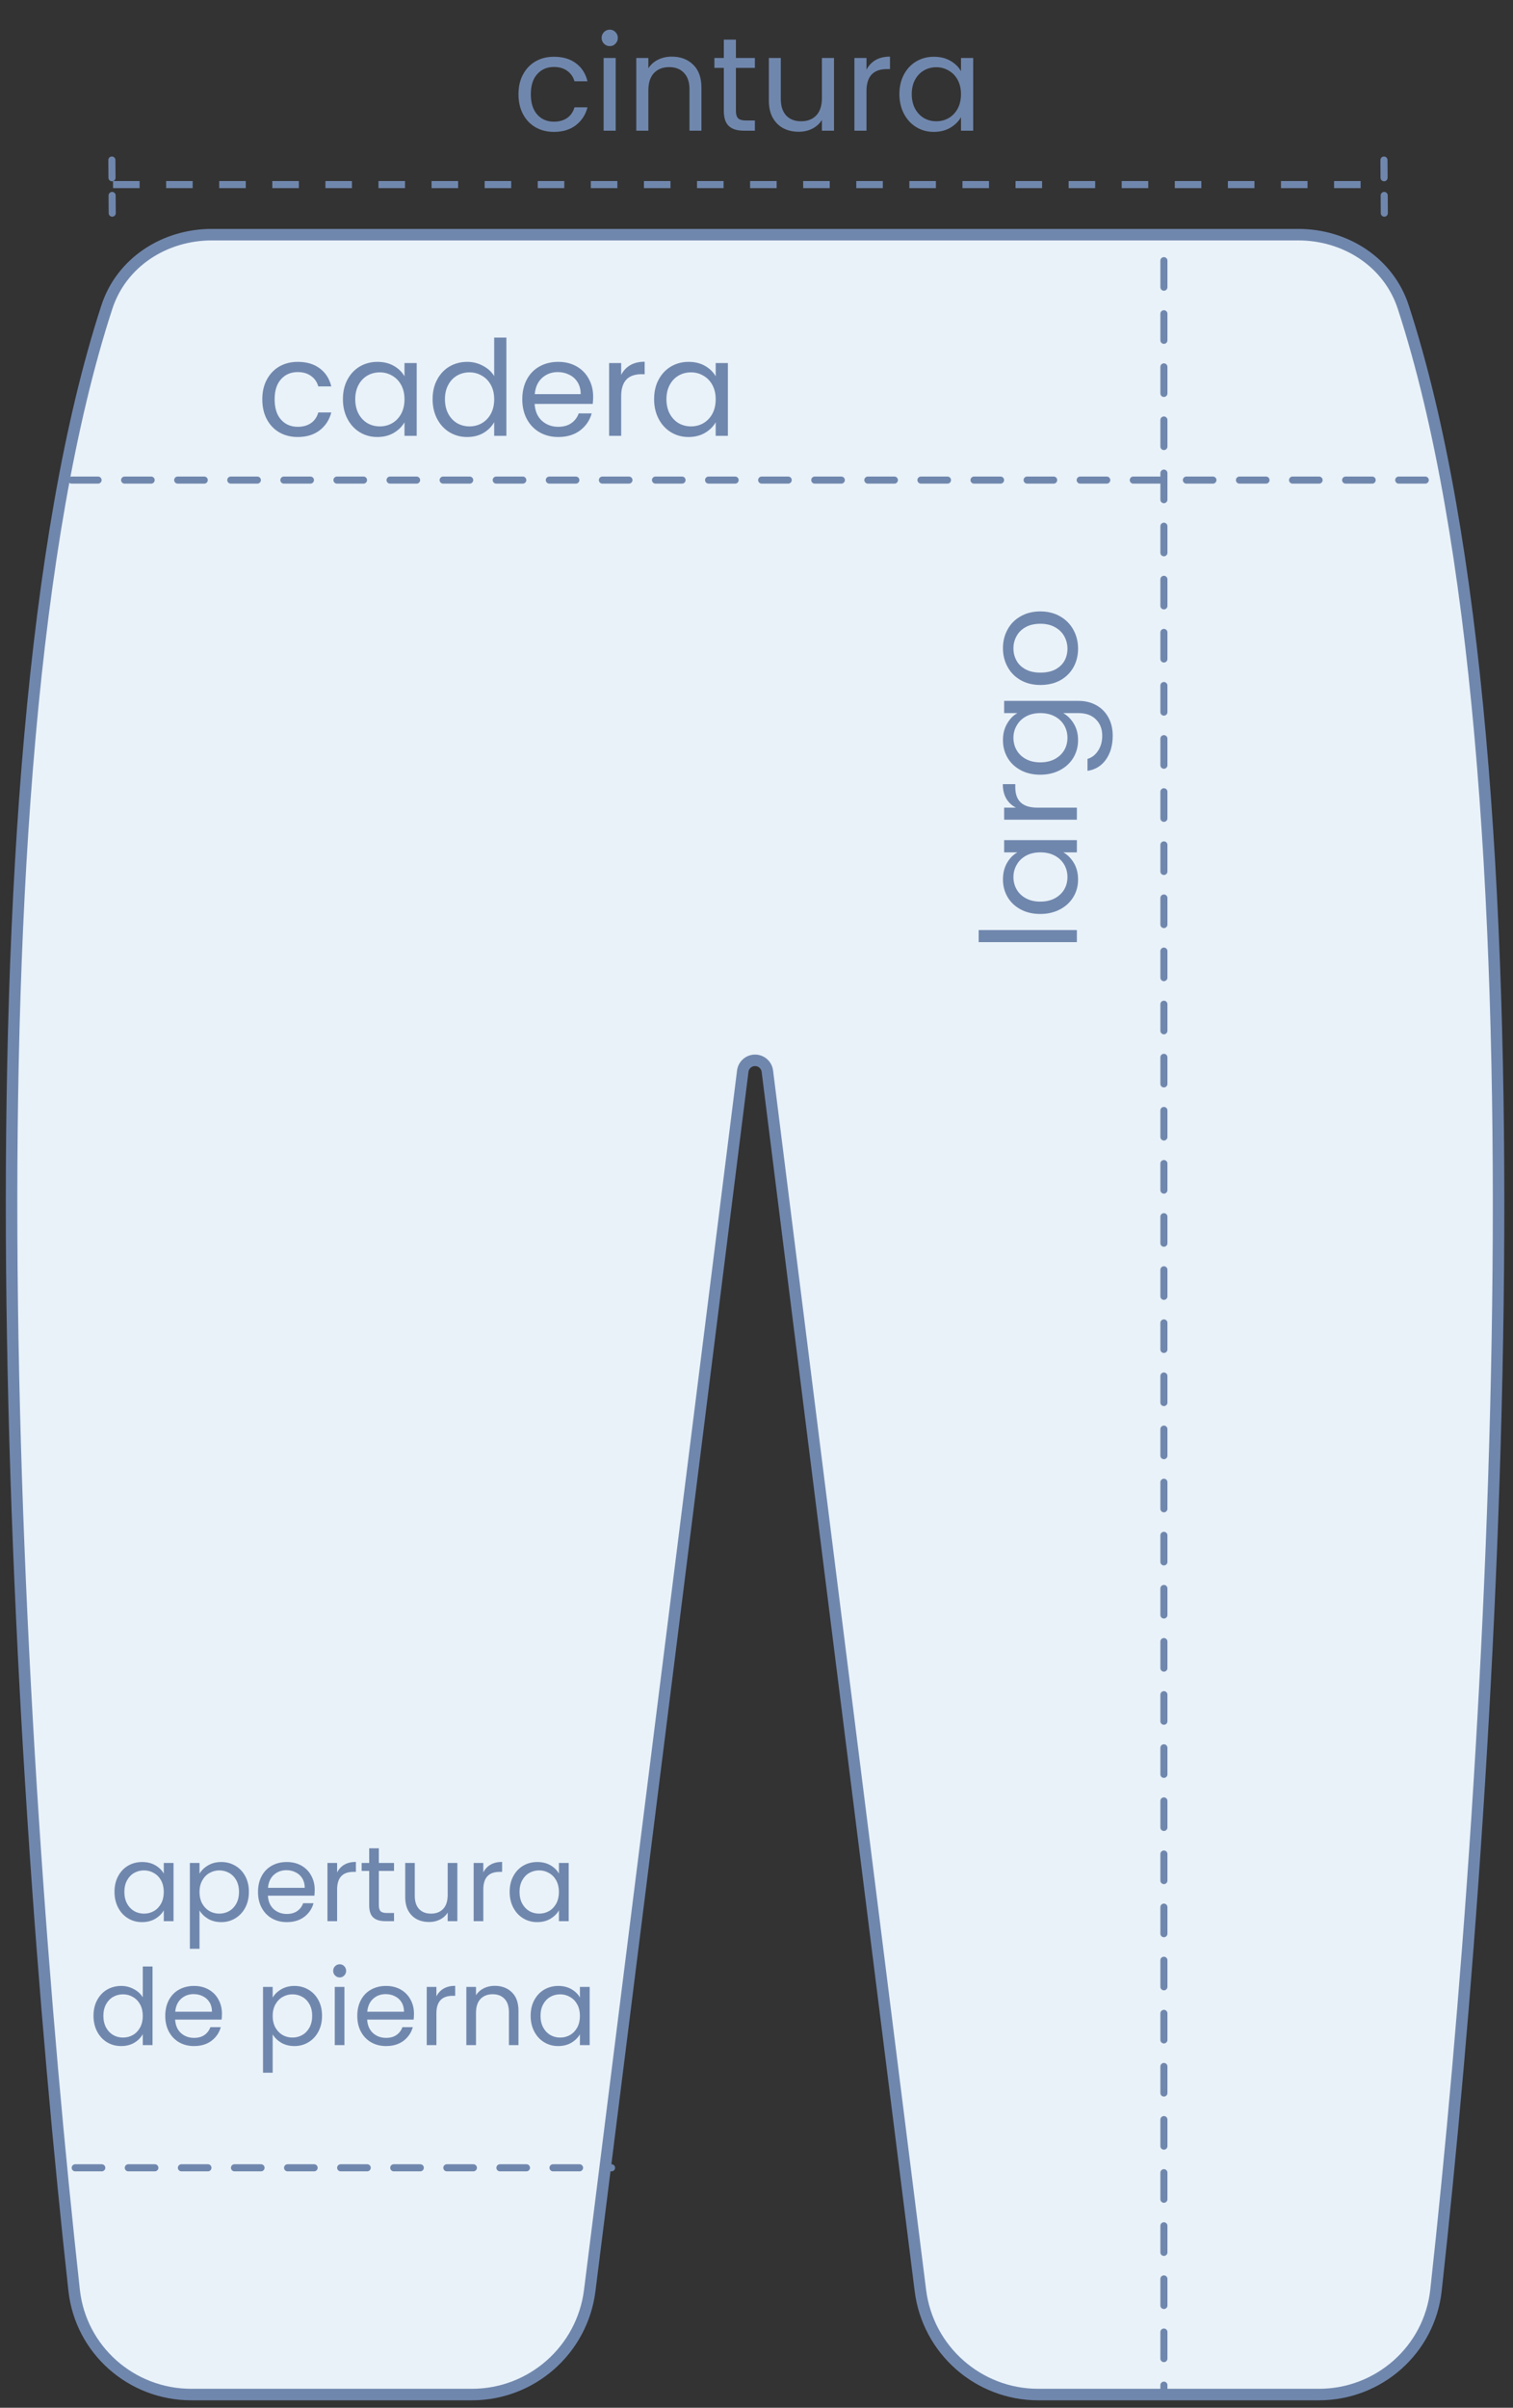 <svg width="171" height="272" viewBox="0 0 171 272" fill="none" xmlns="http://www.w3.org/2000/svg">
<rect x="0" y="0" width="171" height="272" fill="#333333" stroke="none"/>
<path d="M85.223 26.508H85.452H146.723C152.063 26.508 156.942 29.617 158.598 34.694C175.595 86.828 169.002 197.845 162.296 258.726C161.554 265.464 155.831 270.508 149.051 270.508H117.346C110.577 270.508 104.866 265.469 104.023 258.752L86.728 121.009C86.639 120.308 86.044 119.783 85.337 119.783C84.631 119.783 84.035 120.308 83.947 121.009L66.652 258.752C65.809 265.469 60.098 270.508 53.328 270.508H21.623C14.844 270.508 9.121 265.464 8.379 258.726C1.673 197.845 -4.92 86.828 12.077 34.694C13.732 29.617 18.612 26.508 23.952 26.508H85.223Z" fill="#E9F2F9"/>
<path d="M85.452 26.508H23.952C18.612 26.508 13.732 29.617 12.077 34.694C-4.92 86.828 1.673 197.845 8.379 258.726C9.121 265.464 14.844 270.508 21.623 270.508H53.328C60.098 270.508 65.809 265.469 66.652 258.752L83.947 121.009C84.035 120.308 84.631 119.783 85.337 119.783V119.783C86.044 119.783 86.639 120.308 86.728 121.009L104.023 258.752C104.866 265.469 110.577 270.508 117.346 270.508H149.051C155.831 270.508 161.554 265.464 162.296 258.726C169.002 197.845 175.595 86.828 158.598 34.694C156.942 29.617 152.063 26.508 146.723 26.508H85.223" stroke="#7087AD" stroke-width="1.3" stroke-linecap="round"/>
<path d="M8.084 54.234L162.587 54.234" stroke="#7087AD" stroke-width="0.8" stroke-linecap="round" stroke-dasharray="3 3"/>
<rect width="65" height="18" transform="translate(23.709 35.234)" fill="#E9F2F9"/>
<path d="M29.645 45.109C29.645 44.259 29.814 43.519 30.154 42.889C30.494 42.249 30.965 41.754 31.564 41.404C32.175 41.054 32.87 40.879 33.65 40.879C34.66 40.879 35.489 41.124 36.139 41.614C36.8 42.104 37.234 42.784 37.444 43.654H35.974C35.834 43.154 35.559 42.759 35.15 42.469C34.749 42.179 34.249 42.034 33.65 42.034C32.87 42.034 32.239 42.304 31.759 42.844C31.279 43.374 31.04 44.129 31.04 45.109C31.04 46.099 31.279 46.864 31.759 47.404C32.239 47.944 32.87 48.214 33.65 48.214C34.249 48.214 34.749 48.074 35.15 47.794C35.55 47.514 35.825 47.114 35.974 46.594H37.444C37.224 47.434 36.785 48.109 36.124 48.619C35.465 49.119 34.639 49.369 33.65 49.369C32.87 49.369 32.175 49.194 31.564 48.844C30.965 48.494 30.494 47.999 30.154 47.359C29.814 46.719 29.645 45.969 29.645 45.109ZM38.756 45.094C38.756 44.254 38.926 43.519 39.266 42.889C39.606 42.249 40.071 41.754 40.661 41.404C41.261 41.054 41.926 40.879 42.656 40.879C43.376 40.879 44.001 41.034 44.531 41.344C45.061 41.654 45.456 42.044 45.716 42.514V41.014H47.096V49.234H45.716V47.704C45.446 48.184 45.041 48.584 44.501 48.904C43.971 49.214 43.351 49.369 42.641 49.369C41.911 49.369 41.251 49.189 40.661 48.829C40.071 48.469 39.606 47.964 39.266 47.314C38.926 46.664 38.756 45.924 38.756 45.094ZM45.716 45.109C45.716 44.489 45.591 43.949 45.341 43.489C45.091 43.029 44.751 42.679 44.321 42.439C43.901 42.189 43.436 42.064 42.926 42.064C42.416 42.064 41.951 42.184 41.531 42.424C41.111 42.664 40.776 43.014 40.526 43.474C40.276 43.934 40.151 44.474 40.151 45.094C40.151 45.724 40.276 46.274 40.526 46.744C40.776 47.204 41.111 47.559 41.531 47.809C41.951 48.049 42.416 48.169 42.926 48.169C43.436 48.169 43.901 48.049 44.321 47.809C44.751 47.559 45.091 47.204 45.341 46.744C45.591 46.274 45.716 45.729 45.716 45.109ZM48.893 45.094C48.893 44.254 49.063 43.519 49.403 42.889C49.743 42.249 50.208 41.754 50.798 41.404C51.398 41.054 52.068 40.879 52.808 40.879C53.448 40.879 54.043 41.029 54.593 41.329C55.143 41.619 55.563 42.004 55.853 42.484V38.134H57.233V49.234H55.853V47.689C55.583 48.179 55.183 48.584 54.653 48.904C54.123 49.214 53.503 49.369 52.793 49.369C52.063 49.369 51.398 49.189 50.798 48.829C50.208 48.469 49.743 47.964 49.403 47.314C49.063 46.664 48.893 45.924 48.893 45.094ZM55.853 45.109C55.853 44.489 55.728 43.949 55.478 43.489C55.228 43.029 54.888 42.679 54.458 42.439C54.038 42.189 53.573 42.064 53.063 42.064C52.553 42.064 52.088 42.184 51.668 42.424C51.248 42.664 50.913 43.014 50.663 43.474C50.413 43.934 50.288 44.474 50.288 45.094C50.288 45.724 50.413 46.274 50.663 46.744C50.913 47.204 51.248 47.559 51.668 47.809C52.088 48.049 52.553 48.169 53.063 48.169C53.573 48.169 54.038 48.049 54.458 47.809C54.888 47.559 55.228 47.204 55.478 46.744C55.728 46.274 55.853 45.729 55.853 45.109ZM67.039 44.809C67.039 45.069 67.024 45.344 66.994 45.634H60.424C60.474 46.444 60.749 47.079 61.249 47.539C61.759 47.989 62.374 48.214 63.094 48.214C63.684 48.214 64.174 48.079 64.564 47.809C64.964 47.529 65.244 47.159 65.404 46.699H66.874C66.654 47.489 66.214 48.134 65.554 48.634C64.894 49.124 64.074 49.369 63.094 49.369C62.314 49.369 61.614 49.194 60.994 48.844C60.384 48.494 59.904 47.999 59.554 47.359C59.204 46.709 59.029 45.959 59.029 45.109C59.029 44.259 59.199 43.514 59.539 42.874C59.879 42.234 60.354 41.744 60.964 41.404C61.584 41.054 62.294 40.879 63.094 40.879C63.874 40.879 64.564 41.049 65.164 41.389C65.764 41.729 66.224 42.199 66.544 42.799C66.874 43.389 67.039 44.059 67.039 44.809ZM65.629 44.524C65.629 44.004 65.514 43.559 65.284 43.189C65.054 42.809 64.739 42.524 64.339 42.334C63.949 42.134 63.514 42.034 63.034 42.034C62.344 42.034 61.754 42.254 61.264 42.694C60.784 43.134 60.509 43.744 60.439 44.524H65.629ZM70.206 42.349C70.446 41.879 70.786 41.514 71.226 41.254C71.676 40.994 72.221 40.864 72.861 40.864V42.274H72.501C70.971 42.274 70.206 43.104 70.206 44.764V49.234H68.841V41.014H70.206V42.349ZM73.927 45.094C73.927 44.254 74.097 43.519 74.437 42.889C74.777 42.249 75.242 41.754 75.832 41.404C76.432 41.054 77.097 40.879 77.827 40.879C78.547 40.879 79.172 41.034 79.702 41.344C80.232 41.654 80.627 42.044 80.887 42.514V41.014H82.267V49.234H80.887V47.704C80.617 48.184 80.212 48.584 79.672 48.904C79.142 49.214 78.522 49.369 77.812 49.369C77.082 49.369 76.422 49.189 75.832 48.829C75.242 48.469 74.777 47.964 74.437 47.314C74.097 46.664 73.927 45.924 73.927 45.094ZM80.887 45.109C80.887 44.489 80.762 43.949 80.512 43.489C80.262 43.029 79.922 42.679 79.492 42.439C79.072 42.189 78.607 42.064 78.097 42.064C77.587 42.064 77.122 42.184 76.702 42.424C76.282 42.664 75.947 43.014 75.697 43.474C75.447 43.934 75.322 44.474 75.322 45.094C75.322 45.724 75.447 46.274 75.697 46.744C75.947 47.204 76.282 47.559 76.702 47.809C77.122 48.049 77.587 48.169 78.097 48.169C78.607 48.169 79.072 48.049 79.492 47.809C79.922 47.559 80.262 47.204 80.512 46.744C80.762 46.274 80.887 45.729 80.887 45.109Z" fill="#7087AD"/>
<path d="M131.545 29.445L131.545 270.506" stroke="#7087AD" stroke-width="0.8" stroke-linecap="round" stroke-dasharray="3 3"/>
<rect width="50" height="25" transform="translate(103.709 113.008) rotate(-90)" fill="#E9F2F9"/>
<path d="M110.609 105.065L121.709 105.065L121.709 106.43L110.609 106.43L110.609 105.065ZM117.569 103.249C116.729 103.249 115.994 103.079 115.364 102.739C114.724 102.399 114.229 101.934 113.879 101.344C113.529 100.744 113.354 100.079 113.354 99.349C113.354 98.629 113.509 98.004 113.819 97.474C114.129 96.944 114.519 96.549 114.989 96.289L113.489 96.289L113.489 94.909L121.709 94.909L121.709 96.289L120.179 96.289C120.659 96.559 121.059 96.964 121.379 97.504C121.689 98.034 121.844 98.654 121.844 99.364C121.844 100.094 121.664 100.754 121.304 101.344C120.944 101.934 120.439 102.399 119.789 102.739C119.139 103.079 118.399 103.249 117.569 103.249ZM117.584 96.289C116.964 96.289 116.424 96.414 115.964 96.664C115.504 96.914 115.154 97.254 114.914 97.684C114.664 98.104 114.539 98.569 114.539 99.079C114.539 99.589 114.659 100.054 114.899 100.474C115.139 100.894 115.489 101.229 115.949 101.479C116.409 101.729 116.949 101.854 117.569 101.854C118.199 101.854 118.749 101.729 119.219 101.479C119.679 101.229 120.034 100.894 120.284 100.474C120.524 100.054 120.644 99.589 120.644 99.079C120.644 98.569 120.524 98.104 120.284 97.684C120.034 97.254 119.679 96.914 119.219 96.664C118.749 96.414 118.204 96.289 117.584 96.289ZM114.824 91.237C114.354 90.997 113.989 90.657 113.729 90.217C113.469 89.767 113.339 89.222 113.339 88.582L114.749 88.582L114.749 88.942C114.749 90.472 115.579 91.237 117.239 91.237L121.709 91.237L121.709 92.602L113.489 92.602L113.489 91.237L114.824 91.237ZM113.354 83.617C113.354 82.907 113.509 82.287 113.819 81.757C114.129 81.217 114.519 80.817 114.989 80.557L113.489 80.557L113.489 79.177L121.889 79.177C122.639 79.177 123.304 79.337 123.884 79.657C124.474 79.977 124.934 80.437 125.264 81.037C125.594 81.627 125.759 82.317 125.759 83.107C125.759 84.187 125.504 85.087 124.994 85.807C124.484 86.527 123.789 86.952 122.909 87.082L122.909 85.732C123.409 85.582 123.809 85.272 124.109 84.802C124.419 84.332 124.574 83.767 124.574 83.107C124.574 82.357 124.339 81.747 123.869 81.277C123.399 80.797 122.739 80.557 121.889 80.557L120.164 80.557C120.644 80.827 121.044 81.227 121.364 81.757C121.684 82.287 121.844 82.907 121.844 83.617C121.844 84.347 121.664 85.012 121.304 85.612C120.944 86.202 120.439 86.667 119.789 87.007C119.139 87.347 118.399 87.517 117.569 87.517C116.729 87.517 115.994 87.347 115.364 87.007C114.724 86.667 114.229 86.202 113.879 85.612C113.529 85.012 113.354 84.347 113.354 83.617ZM117.584 80.557C116.964 80.557 116.424 80.682 115.964 80.932C115.504 81.182 115.154 81.522 114.914 81.952C114.664 82.372 114.539 82.837 114.539 83.347C114.539 83.857 114.659 84.322 114.899 84.742C115.139 85.162 115.489 85.497 115.949 85.747C116.409 85.997 116.949 86.122 117.569 86.122C118.199 86.122 118.749 85.997 119.219 85.747C119.679 85.497 120.034 85.162 120.284 84.742C120.524 84.322 120.644 83.857 120.644 83.347C120.644 82.837 120.524 82.372 120.284 81.952C120.034 81.522 119.679 81.182 119.219 80.932C118.749 80.682 118.204 80.557 117.584 80.557ZM121.844 73.285C121.844 74.055 121.669 74.755 121.319 75.385C120.969 76.005 120.474 76.495 119.834 76.855C119.184 77.205 118.434 77.38 117.584 77.38C116.744 77.38 116.004 77.2 115.364 76.84C114.714 76.47 114.219 75.97 113.879 75.34C113.529 74.71 113.354 74.005 113.354 73.225C113.354 72.445 113.529 71.74 113.879 71.11C114.219 70.48 114.709 69.985 115.349 69.625C115.989 69.255 116.734 69.07 117.584 69.07C118.434 69.07 119.184 69.26 119.834 69.64C120.474 70.01 120.969 70.515 121.319 71.155C121.669 71.795 121.844 72.505 121.844 73.285ZM120.644 73.285C120.644 72.795 120.529 72.335 120.299 71.905C120.069 71.475 119.724 71.13 119.264 70.87C118.804 70.6 118.244 70.465 117.584 70.465C116.924 70.465 116.364 70.595 115.904 70.855C115.444 71.115 115.104 71.455 114.884 71.875C114.654 72.295 114.539 72.75 114.539 73.24C114.539 73.74 114.654 74.2 114.884 74.62C115.104 75.03 115.444 75.36 115.904 75.61C116.364 75.86 116.924 75.985 117.584 75.985C118.254 75.985 118.819 75.865 119.279 75.625C119.739 75.375 120.084 75.045 120.314 74.635C120.534 74.225 120.644 73.775 120.644 73.285Z" fill="#7087AD"/>
<path d="M12.777 20.852L156.549 20.852" stroke="#7087AD" stroke-width="0.8" stroke-dasharray="3 3"/>
<path d="M12.684 24.08L12.641 17.619" stroke="#7087AD" stroke-width="0.8" stroke-linecap="round" stroke-dasharray="2 2"/>
<path d="M156.455 24.08L156.413 17.619" stroke="#7087AD" stroke-width="0.8" stroke-linecap="round" stroke-dasharray="2 2"/>
<path d="M58.599 10.641C58.599 9.791 58.769 9.051 59.109 8.421C59.449 7.781 59.919 7.286 60.519 6.936C61.129 6.586 61.824 6.411 62.604 6.411C63.614 6.411 64.444 6.656 65.094 7.146C65.754 7.636 66.189 8.316 66.399 9.186H64.929C64.789 8.686 64.514 8.291 64.104 8.001C63.704 7.711 63.204 7.566 62.604 7.566C61.824 7.566 61.194 7.836 60.714 8.376C60.234 8.906 59.994 9.661 59.994 10.641C59.994 11.631 60.234 12.396 60.714 12.936C61.194 13.476 61.824 13.746 62.604 13.746C63.204 13.746 63.704 13.606 64.104 13.326C64.504 13.046 64.779 12.646 64.929 12.126H66.399C66.179 12.966 65.739 13.641 65.079 14.151C64.419 14.651 63.594 14.901 62.604 14.901C61.824 14.901 61.129 14.726 60.519 14.376C59.919 14.026 59.449 13.531 59.109 12.891C58.769 12.251 58.599 11.501 58.599 10.641ZM68.925 5.211C68.665 5.211 68.445 5.121 68.266 4.941C68.085 4.761 67.996 4.541 67.996 4.281C67.996 4.021 68.085 3.801 68.266 3.621C68.445 3.441 68.665 3.351 68.925 3.351C69.175 3.351 69.385 3.441 69.555 3.621C69.736 3.801 69.826 4.021 69.826 4.281C69.826 4.541 69.736 4.761 69.555 4.941C69.385 5.121 69.175 5.211 68.925 5.211ZM69.585 6.546V14.766H68.221V6.546H69.585ZM75.917 6.396C76.917 6.396 77.727 6.701 78.347 7.311C78.967 7.911 79.277 8.781 79.277 9.921V14.766H77.927V10.116C77.927 9.296 77.722 8.671 77.312 8.241C76.902 7.801 76.342 7.581 75.632 7.581C74.912 7.581 74.337 7.806 73.907 8.256C73.487 8.706 73.277 9.361 73.277 10.221V14.766H71.912V6.546H73.277V7.716C73.547 7.296 73.912 6.971 74.372 6.741C74.842 6.511 75.357 6.396 75.917 6.396ZM83.172 7.671V12.516C83.172 12.916 83.257 13.201 83.427 13.371C83.597 13.531 83.892 13.611 84.312 13.611H85.317V14.766H84.087C83.327 14.766 82.757 14.591 82.377 14.241C81.997 13.891 81.807 13.316 81.807 12.516V7.671H80.742V6.546H81.807V4.476H83.172V6.546H85.317V7.671H83.172ZM94.26 6.546V14.766H92.895V13.551C92.635 13.971 92.27 14.301 91.8 14.541C91.341 14.771 90.831 14.886 90.27 14.886C89.63 14.886 89.055 14.756 88.546 14.496C88.035 14.226 87.63 13.826 87.331 13.296C87.04 12.766 86.895 12.121 86.895 11.361V6.546H88.246V11.181C88.246 11.991 88.451 12.616 88.861 13.056C89.27 13.486 89.831 13.701 90.54 13.701C91.27 13.701 91.846 13.476 92.266 13.026C92.686 12.576 92.895 11.921 92.895 11.061V6.546H94.26ZM97.93 7.881C98.17 7.411 98.51 7.046 98.95 6.786C99.4 6.526 99.945 6.396 100.585 6.396V7.806H100.225C98.695 7.806 97.93 8.636 97.93 10.296V14.766H96.565V6.546H97.93V7.881ZM101.651 10.626C101.651 9.786 101.821 9.051 102.161 8.421C102.501 7.781 102.966 7.286 103.556 6.936C104.156 6.586 104.821 6.411 105.551 6.411C106.271 6.411 106.896 6.566 107.426 6.876C107.956 7.186 108.351 7.576 108.611 8.046V6.546H109.991V14.766H108.611V13.236C108.341 13.716 107.936 14.116 107.396 14.436C106.866 14.746 106.246 14.901 105.536 14.901C104.806 14.901 104.146 14.721 103.556 14.361C102.966 14.001 102.501 13.496 102.161 12.846C101.821 12.196 101.651 11.456 101.651 10.626ZM108.611 10.641C108.611 10.021 108.486 9.481 108.236 9.021C107.986 8.561 107.646 8.211 107.216 7.971C106.796 7.721 106.331 7.596 105.821 7.596C105.311 7.596 104.846 7.716 104.426 7.956C104.006 8.196 103.671 8.546 103.421 9.006C103.171 9.466 103.046 10.006 103.046 10.626C103.046 11.256 103.171 11.806 103.421 12.276C103.671 12.736 104.006 13.091 104.426 13.341C104.846 13.581 105.311 13.701 105.821 13.701C106.331 13.701 106.796 13.581 107.216 13.341C107.646 13.091 107.986 12.736 108.236 12.276C108.486 11.806 108.611 11.261 108.611 10.641Z" fill="#7087AD"/>
<path d="M12.941 213.719C12.941 213.047 13.077 212.459 13.349 211.955C13.621 211.443 13.993 211.047 14.465 210.767C14.945 210.487 15.477 210.347 16.061 210.347C16.637 210.347 17.137 210.471 17.561 210.719C17.985 210.967 18.301 211.279 18.509 211.655V210.455H19.613V217.031H18.509V215.807C18.293 216.191 17.969 216.511 17.537 216.767C17.113 217.015 16.617 217.139 16.049 217.139C15.465 217.139 14.937 216.995 14.465 216.707C13.993 216.419 13.621 216.015 13.349 215.495C13.077 214.975 12.941 214.383 12.941 213.719ZM18.509 213.731C18.509 213.235 18.409 212.803 18.209 212.435C18.009 212.067 17.737 211.787 17.393 211.595C17.057 211.395 16.685 211.295 16.277 211.295C15.869 211.295 15.497 211.391 15.161 211.583C14.825 211.775 14.557 212.055 14.357 212.423C14.157 212.791 14.057 213.223 14.057 213.719C14.057 214.223 14.157 214.663 14.357 215.039C14.557 215.407 14.825 215.691 15.161 215.891C15.497 216.083 15.869 216.179 16.277 216.179C16.685 216.179 17.057 216.083 17.393 215.891C17.737 215.691 18.009 215.407 18.209 215.039C18.409 214.663 18.509 214.227 18.509 213.731ZM22.55 211.667C22.766 211.291 23.086 210.979 23.51 210.731C23.942 210.475 24.442 210.347 25.01 210.347C25.594 210.347 26.122 210.487 26.594 210.767C27.074 211.047 27.45 211.443 27.722 211.955C27.994 212.459 28.13 213.047 28.13 213.719C28.13 214.383 27.994 214.975 27.722 215.495C27.45 216.015 27.074 216.419 26.594 216.707C26.122 216.995 25.594 217.139 25.01 217.139C24.45 217.139 23.954 217.015 23.522 216.767C23.098 216.511 22.774 216.195 22.55 215.819V220.151H21.458V210.455H22.55V211.667ZM27.014 213.719C27.014 213.223 26.914 212.791 26.714 212.423C26.514 212.055 26.242 211.775 25.898 211.583C25.562 211.391 25.19 211.295 24.782 211.295C24.382 211.295 24.01 211.395 23.666 211.595C23.33 211.787 23.058 212.071 22.85 212.447C22.65 212.815 22.55 213.243 22.55 213.731C22.55 214.227 22.65 214.663 22.85 215.039C23.058 215.407 23.33 215.691 23.666 215.891C24.01 216.083 24.382 216.179 24.782 216.179C25.19 216.179 25.562 216.083 25.898 215.891C26.242 215.691 26.514 215.407 26.714 215.039C26.914 214.663 27.014 214.223 27.014 213.719ZM35.568 213.491C35.568 213.699 35.556 213.919 35.532 214.151H30.276C30.316 214.799 30.536 215.307 30.936 215.675C31.344 216.035 31.836 216.215 32.412 216.215C32.884 216.215 33.276 216.107 33.588 215.891C33.908 215.667 34.132 215.371 34.26 215.003H35.436C35.26 215.635 34.908 216.151 34.38 216.551C33.852 216.943 33.196 217.139 32.412 217.139C31.788 217.139 31.228 216.999 30.732 216.719C30.244 216.439 29.86 216.043 29.58 215.531C29.3 215.011 29.16 214.411 29.16 213.731C29.16 213.051 29.296 212.455 29.568 211.943C29.84 211.431 30.22 211.039 30.708 210.767C31.204 210.487 31.772 210.347 32.412 210.347C33.036 210.347 33.588 210.483 34.068 210.755C34.548 211.027 34.916 211.403 35.172 211.883C35.436 212.355 35.568 212.891 35.568 213.491ZM34.44 213.263C34.44 212.847 34.348 212.491 34.164 212.195C33.98 211.891 33.728 211.663 33.408 211.511C33.096 211.351 32.748 211.271 32.364 211.271C31.812 211.271 31.34 211.447 30.948 211.799C30.564 212.151 30.344 212.639 30.288 213.263H34.44ZM38.101 211.523C38.293 211.147 38.565 210.855 38.917 210.647C39.277 210.439 39.713 210.335 40.225 210.335V211.463H39.937C38.713 211.463 38.101 212.127 38.101 213.455V217.031H37.009V210.455H38.101V211.523ZM42.818 211.355V215.231C42.818 215.551 42.886 215.779 43.022 215.915C43.157 216.043 43.394 216.107 43.73 216.107H44.533V217.031H43.55C42.941 217.031 42.486 216.891 42.181 216.611C41.877 216.331 41.725 215.871 41.725 215.231V211.355H40.873V210.455H41.725V208.799H42.818V210.455H44.533V211.355H42.818ZM51.689 210.455V217.031H50.597V216.059C50.389 216.395 50.097 216.659 49.721 216.851C49.353 217.035 48.945 217.127 48.497 217.127C47.985 217.127 47.525 217.023 47.117 216.815C46.709 216.599 46.385 216.279 46.145 215.855C45.913 215.431 45.797 214.915 45.797 214.307V210.455H46.877V214.163C46.877 214.811 47.041 215.311 47.369 215.663C47.697 216.007 48.145 216.179 48.713 216.179C49.297 216.179 49.757 215.999 50.093 215.639C50.429 215.279 50.597 214.755 50.597 214.067V210.455H51.689ZM54.624 211.523C54.816 211.147 55.088 210.855 55.44 210.647C55.8 210.439 56.236 210.335 56.748 210.335V211.463H56.46C55.236 211.463 54.624 212.127 54.624 213.455V217.031H53.532V210.455H54.624V211.523ZM57.601 213.719C57.601 213.047 57.737 212.459 58.009 211.955C58.281 211.443 58.653 211.047 59.125 210.767C59.605 210.487 60.137 210.347 60.721 210.347C61.297 210.347 61.797 210.471 62.221 210.719C62.645 210.967 62.961 211.279 63.169 211.655V210.455H64.273V217.031H63.169V215.807C62.953 216.191 62.629 216.511 62.197 216.767C61.773 217.015 61.277 217.139 60.709 217.139C60.125 217.139 59.597 216.995 59.125 216.707C58.653 216.419 58.281 216.015 58.009 215.495C57.737 214.975 57.601 214.383 57.601 213.719ZM63.169 213.731C63.169 213.235 63.069 212.803 62.869 212.435C62.669 212.067 62.397 211.787 62.053 211.595C61.717 211.395 61.345 211.295 60.937 211.295C60.529 211.295 60.157 211.391 59.821 211.583C59.485 211.775 59.217 212.055 59.017 212.423C58.817 212.791 58.717 213.223 58.717 213.719C58.717 214.223 58.817 214.663 59.017 215.039C59.217 215.407 59.485 215.691 59.821 215.891C60.157 216.083 60.529 216.179 60.937 216.179C61.345 216.179 61.717 216.083 62.053 215.891C62.397 215.691 62.669 215.407 62.869 215.039C63.069 214.663 63.169 214.227 63.169 213.731ZM10.568 227.719C10.568 227.047 10.704 226.459 10.976 225.955C11.248 225.443 11.62 225.047 12.092 224.767C12.572 224.487 13.108 224.347 13.7 224.347C14.212 224.347 14.688 224.467 15.128 224.707C15.568 224.939 15.904 225.247 16.136 225.631V222.151H17.24V231.031H16.136V229.795C15.92 230.187 15.6 230.511 15.176 230.767C14.752 231.015 14.256 231.139 13.688 231.139C13.104 231.139 12.572 230.995 12.092 230.707C11.62 230.419 11.248 230.015 10.976 229.495C10.704 228.975 10.568 228.383 10.568 227.719ZM16.136 227.731C16.136 227.235 16.036 226.803 15.836 226.435C15.636 226.067 15.364 225.787 15.02 225.595C14.684 225.395 14.312 225.295 13.904 225.295C13.496 225.295 13.124 225.391 12.788 225.583C12.452 225.775 12.184 226.055 11.984 226.423C11.784 226.791 11.684 227.223 11.684 227.719C11.684 228.223 11.784 228.663 11.984 229.039C12.184 229.407 12.452 229.691 12.788 229.891C13.124 230.083 13.496 230.179 13.904 230.179C14.312 230.179 14.684 230.083 15.02 229.891C15.364 229.691 15.636 229.407 15.836 229.039C16.036 228.663 16.136 228.227 16.136 227.731ZM25.085 227.491C25.085 227.699 25.073 227.919 25.049 228.151H19.793C19.833 228.799 20.053 229.307 20.453 229.675C20.861 230.035 21.353 230.215 21.929 230.215C22.401 230.215 22.793 230.107 23.105 229.891C23.425 229.667 23.649 229.371 23.777 229.003H24.953C24.777 229.635 24.425 230.151 23.897 230.551C23.369 230.943 22.713 231.139 21.929 231.139C21.305 231.139 20.745 230.999 20.249 230.719C19.761 230.439 19.377 230.043 19.097 229.531C18.817 229.011 18.677 228.411 18.677 227.731C18.677 227.051 18.813 226.455 19.085 225.943C19.357 225.431 19.737 225.039 20.225 224.767C20.721 224.487 21.289 224.347 21.929 224.347C22.553 224.347 23.105 224.483 23.585 224.755C24.065 225.027 24.433 225.403 24.689 225.883C24.953 226.355 25.085 226.891 25.085 227.491ZM23.957 227.263C23.957 226.847 23.865 226.491 23.681 226.195C23.497 225.891 23.245 225.663 22.925 225.511C22.613 225.351 22.265 225.271 21.881 225.271C21.329 225.271 20.857 225.447 20.465 225.799C20.081 226.151 19.861 226.639 19.805 227.263H23.957ZM30.818 225.667C31.034 225.291 31.354 224.979 31.778 224.731C32.21 224.475 32.71 224.347 33.278 224.347C33.862 224.347 34.39 224.487 34.862 224.767C35.342 225.047 35.718 225.443 35.99 225.955C36.262 226.459 36.398 227.047 36.398 227.719C36.398 228.383 36.262 228.975 35.99 229.495C35.718 230.015 35.342 230.419 34.862 230.707C34.39 230.995 33.862 231.139 33.278 231.139C32.718 231.139 32.222 231.015 31.79 230.767C31.366 230.511 31.042 230.195 30.818 229.819V234.151H29.726V224.455H30.818V225.667ZM35.282 227.719C35.282 227.223 35.182 226.791 34.982 226.423C34.782 226.055 34.51 225.775 34.166 225.583C33.83 225.391 33.458 225.295 33.05 225.295C32.65 225.295 32.278 225.395 31.934 225.595C31.598 225.787 31.326 226.071 31.118 226.447C30.918 226.815 30.818 227.243 30.818 227.731C30.818 228.227 30.918 228.663 31.118 229.039C31.326 229.407 31.598 229.691 31.934 229.891C32.278 230.083 32.65 230.179 33.05 230.179C33.458 230.179 33.83 230.083 34.166 229.891C34.51 229.691 34.782 229.407 34.982 229.039C35.182 228.663 35.282 228.223 35.282 227.719ZM38.399 223.387C38.191 223.387 38.015 223.315 37.871 223.171C37.727 223.027 37.655 222.851 37.655 222.643C37.655 222.435 37.727 222.259 37.871 222.115C38.015 221.971 38.191 221.899 38.399 221.899C38.599 221.899 38.767 221.971 38.903 222.115C39.047 222.259 39.119 222.435 39.119 222.643C39.119 222.851 39.047 223.027 38.903 223.171C38.767 223.315 38.599 223.387 38.399 223.387ZM38.927 224.455V231.031H37.835V224.455H38.927ZM46.788 227.491C46.788 227.699 46.776 227.919 46.752 228.151H41.496C41.536 228.799 41.756 229.307 42.156 229.675C42.564 230.035 43.056 230.215 43.632 230.215C44.104 230.215 44.496 230.107 44.808 229.891C45.128 229.667 45.352 229.371 45.48 229.003H46.656C46.48 229.635 46.128 230.151 45.6 230.551C45.072 230.943 44.416 231.139 43.632 231.139C43.008 231.139 42.448 230.999 41.952 230.719C41.464 230.439 41.08 230.043 40.8 229.531C40.52 229.011 40.38 228.411 40.38 227.731C40.38 227.051 40.516 226.455 40.788 225.943C41.06 225.431 41.44 225.039 41.928 224.767C42.424 224.487 42.992 224.347 43.632 224.347C44.256 224.347 44.808 224.483 45.288 224.755C45.768 225.027 46.136 225.403 46.392 225.883C46.656 226.355 46.788 226.891 46.788 227.491ZM45.66 227.263C45.66 226.847 45.568 226.491 45.384 226.195C45.2 225.891 44.948 225.663 44.628 225.511C44.316 225.351 43.968 225.271 43.584 225.271C43.032 225.271 42.56 225.447 42.168 225.799C41.784 226.151 41.564 226.639 41.508 227.263H45.66ZM49.322 225.523C49.514 225.147 49.786 224.855 50.138 224.647C50.498 224.439 50.934 224.335 51.446 224.335V225.463H51.158C49.934 225.463 49.322 226.127 49.322 227.455V231.031H48.23V224.455H49.322V225.523ZM55.91 224.335C56.71 224.335 57.358 224.579 57.854 225.067C58.35 225.547 58.598 226.243 58.598 227.155V231.031H57.518V227.311C57.518 226.655 57.354 226.155 57.026 225.811C56.698 225.459 56.25 225.283 55.682 225.283C55.106 225.283 54.646 225.463 54.302 225.823C53.966 226.183 53.798 226.707 53.798 227.395V231.031H52.706V224.455H53.798V225.391C54.014 225.055 54.306 224.795 54.674 224.611C55.05 224.427 55.462 224.335 55.91 224.335ZM59.974 227.719C59.974 227.047 60.11 226.459 60.382 225.955C60.654 225.443 61.026 225.047 61.498 224.767C61.978 224.487 62.51 224.347 63.094 224.347C63.67 224.347 64.17 224.471 64.594 224.719C65.018 224.967 65.334 225.279 65.542 225.655V224.455H66.646V231.031H65.542V229.807C65.326 230.191 65.002 230.511 64.57 230.767C64.146 231.015 63.65 231.139 63.082 231.139C62.498 231.139 61.97 230.995 61.498 230.707C61.026 230.419 60.654 230.015 60.382 229.495C60.11 228.975 59.974 228.383 59.974 227.719ZM65.542 227.731C65.542 227.235 65.442 226.803 65.242 226.435C65.042 226.067 64.77 225.787 64.426 225.595C64.09 225.395 63.718 225.295 63.31 225.295C62.902 225.295 62.53 225.391 62.194 225.583C61.858 225.775 61.59 226.055 61.39 226.423C61.19 226.791 61.09 227.223 61.09 227.719C61.09 228.223 61.19 228.663 61.39 229.039C61.59 229.407 61.858 229.691 62.194 229.891C62.53 230.083 62.902 230.179 63.31 230.179C63.718 230.179 64.09 230.083 64.426 229.891C64.77 229.691 65.042 229.407 65.242 229.039C65.442 228.663 65.542 228.227 65.542 227.731Z" fill="#7087AD"/>
<path d="M8.502 244.891H69.117" stroke="#7087AD" stroke-width="0.8" stroke-linecap="round" stroke-dasharray="3 3"/>
</svg>
